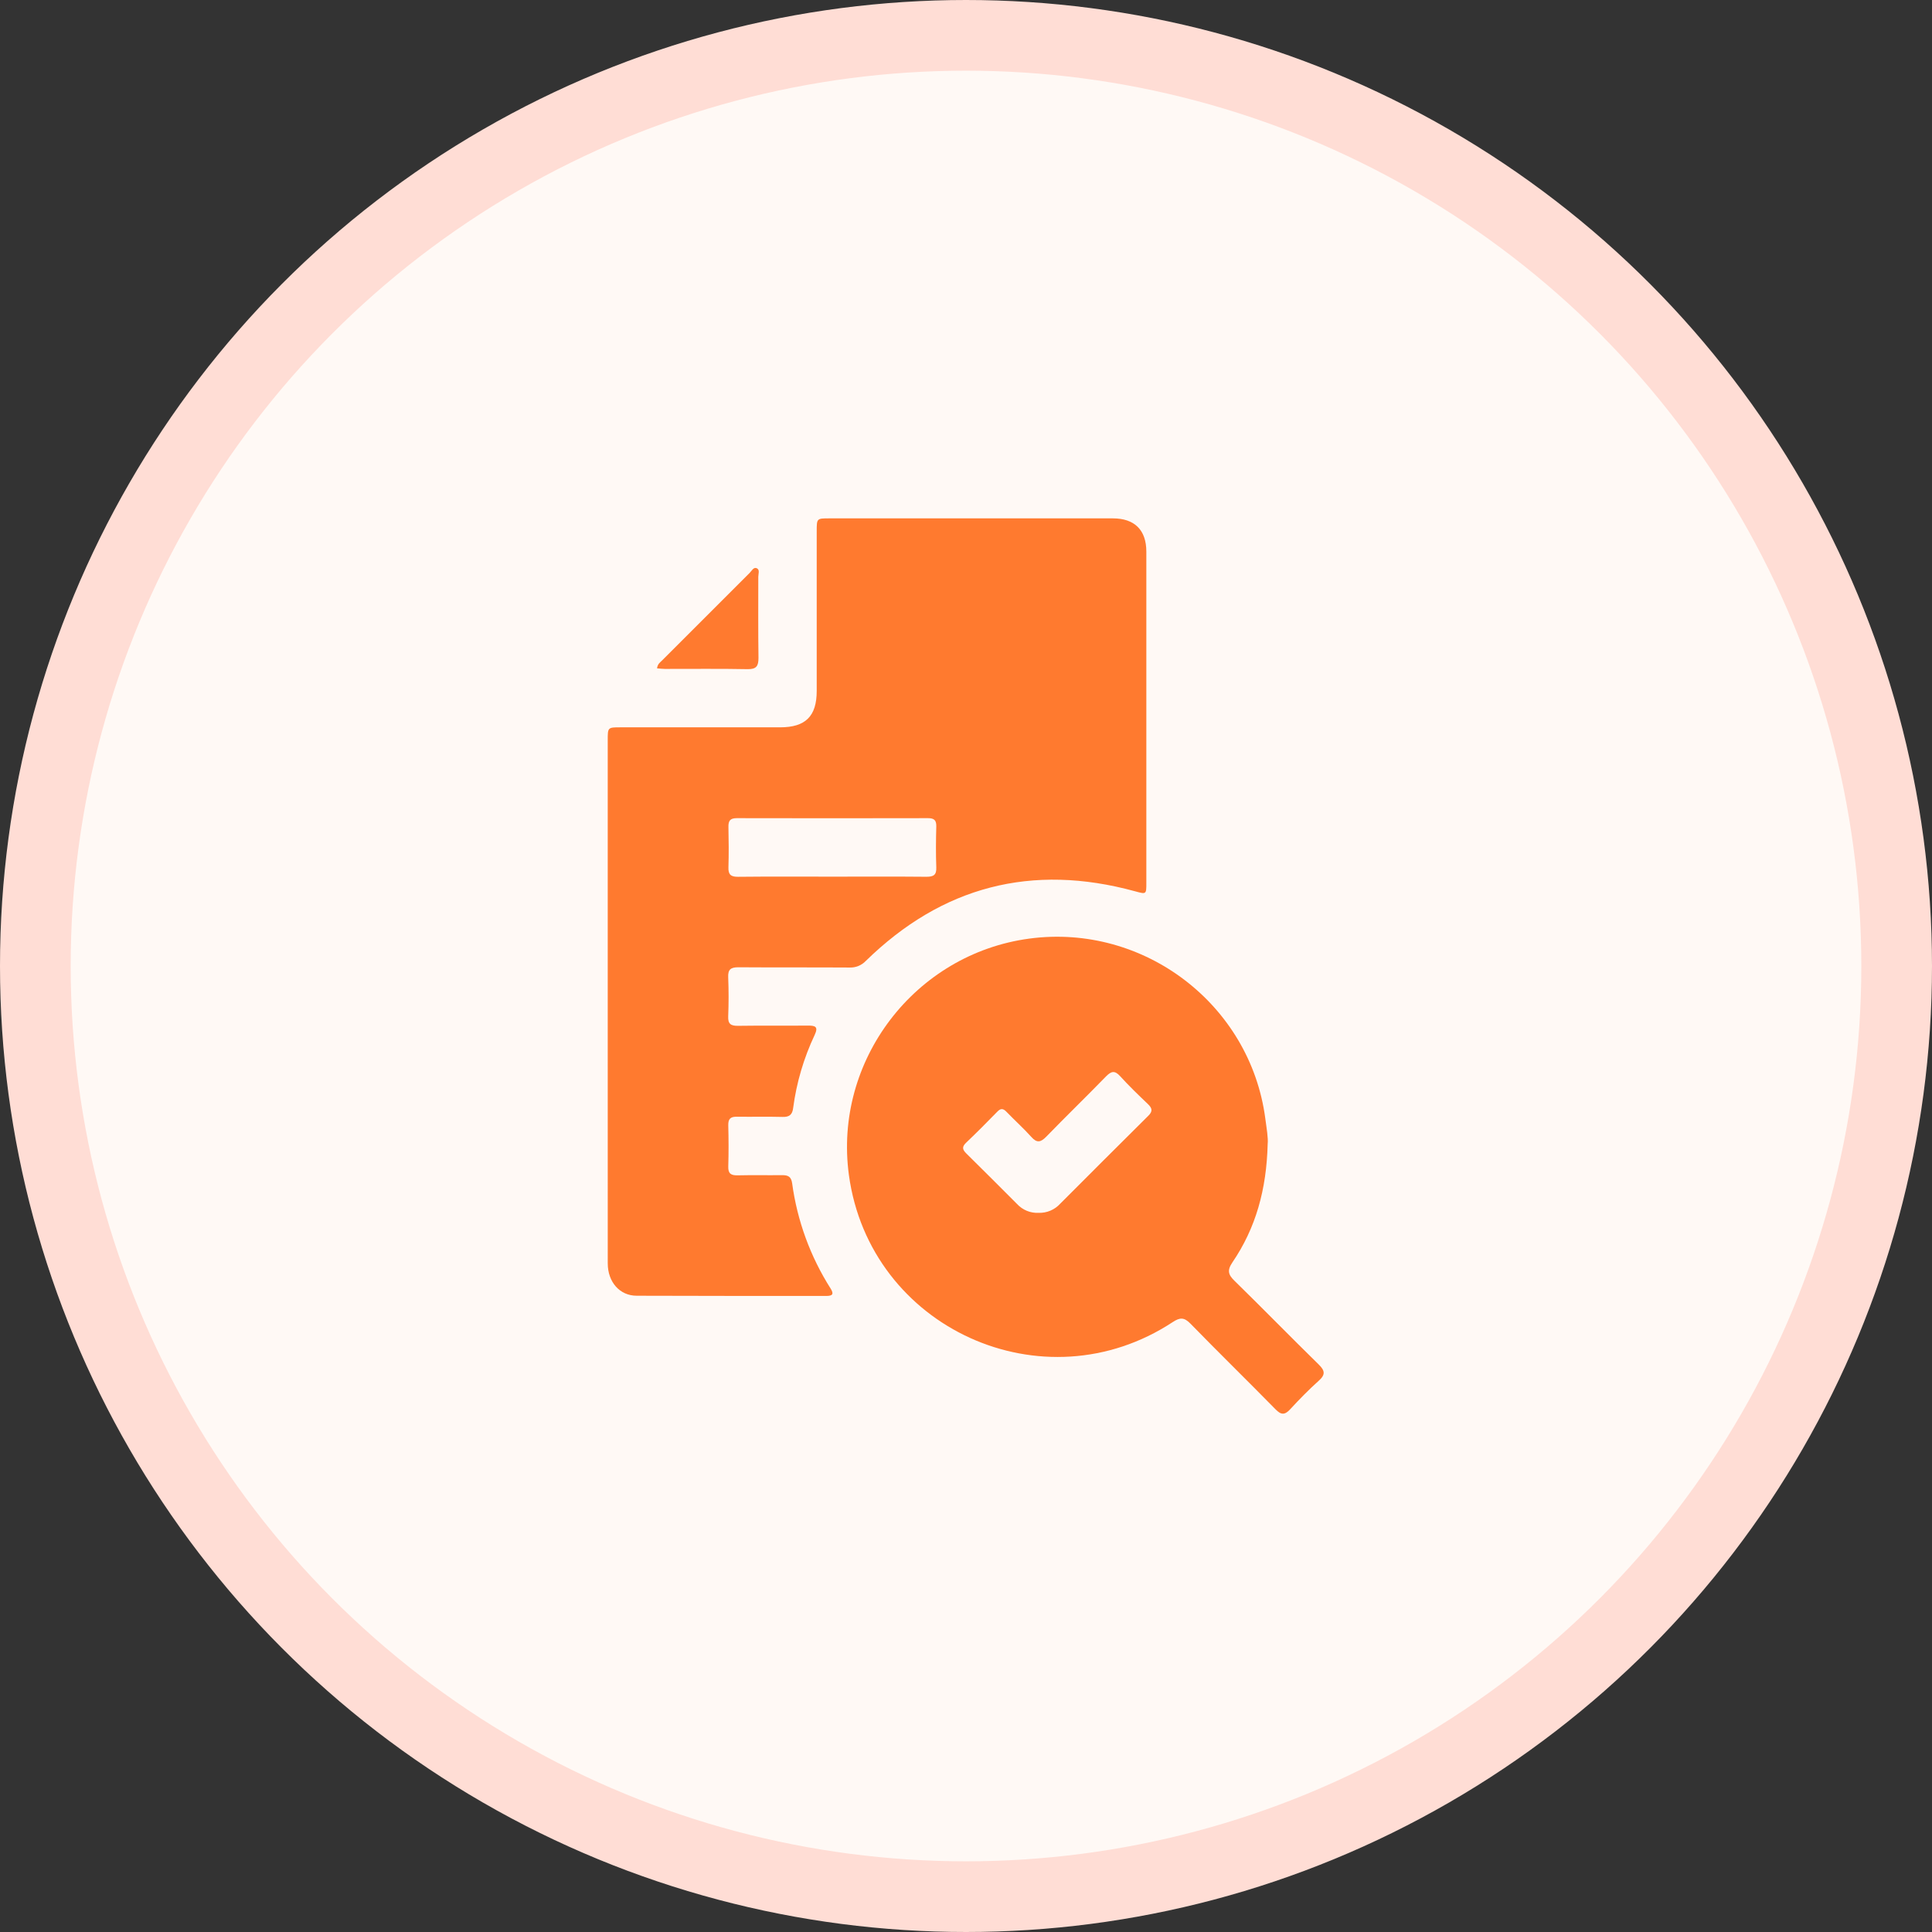 <svg width="82" height="82" viewBox="0 0 82 82" fill="none" xmlns="http://www.w3.org/2000/svg">
<rect x="0" y="0" width="82" height="82" fill="#333333" stroke="none"/>
<circle cx="41" cy="41" r="39.5" fill="#FFF9F5" stroke="#FFDDD5" stroke-width="3"/>
<g clip-path="url(#clip0_0_1)">
<path d="M25.794 42.504C25.794 38.808 25.794 35.112 25.794 31.416C25.794 30.873 25.794 30.87 26.338 30.87H33.109C34.189 30.87 34.663 30.401 34.664 29.328C34.664 27.07 34.664 24.813 34.664 22.556C34.664 22.003 34.664 22.001 35.192 22.001H47.231C48.156 22.001 48.654 22.496 48.654 23.415C48.654 28.101 48.654 32.787 48.654 37.472C48.654 37.964 48.654 37.96 48.172 37.828C43.796 36.631 39.988 37.617 36.747 40.785C36.658 40.879 36.549 40.952 36.429 41.001C36.308 41.049 36.179 41.071 36.049 41.065C34.479 41.055 32.907 41.065 31.337 41.054C31.011 41.054 30.893 41.15 30.907 41.477C30.929 42.03 30.929 42.585 30.907 43.139C30.893 43.464 31.023 43.543 31.324 43.539C32.314 43.524 33.304 43.539 34.294 43.529C34.603 43.529 34.741 43.574 34.578 43.924C34.113 44.907 33.804 45.956 33.663 47.033C33.629 47.306 33.503 47.414 33.22 47.406C32.574 47.389 31.926 47.406 31.28 47.397C31.006 47.391 30.904 47.485 30.91 47.763C30.925 48.344 30.928 48.925 30.91 49.506C30.9 49.809 31.022 49.891 31.306 49.885C31.94 49.87 32.574 49.885 33.207 49.877C33.462 49.877 33.582 49.951 33.621 50.224C33.837 51.812 34.393 53.334 35.252 54.687C35.408 54.933 35.329 55.004 35.064 55.004C32.385 55.004 29.704 55.004 27.025 54.995C26.3 54.995 25.795 54.411 25.795 53.622C25.793 49.919 25.792 46.213 25.794 42.504ZM35.324 37.208C36.656 37.208 37.99 37.2 39.323 37.213C39.625 37.213 39.752 37.136 39.739 36.812C39.717 36.232 39.724 35.65 39.739 35.069C39.744 34.81 39.643 34.725 39.389 34.725C36.683 34.731 33.977 34.731 31.272 34.725C30.982 34.725 30.91 34.844 30.917 35.105C30.929 35.672 30.935 36.242 30.917 36.808C30.905 37.124 31.022 37.217 31.328 37.214C32.657 37.2 33.99 37.207 35.324 37.208Z" fill="#FF7A2F"/>
<path d="M53.804 48.552C53.756 50.487 53.3 52.121 52.307 53.579C52.074 53.922 52.132 54.107 52.401 54.366C53.6 55.539 54.77 56.739 55.968 57.911C56.238 58.175 56.263 58.346 55.968 58.606C55.546 58.986 55.148 59.391 54.764 59.809C54.531 60.063 54.373 60.063 54.131 59.809C52.938 58.593 51.719 57.404 50.531 56.184C50.261 55.908 50.087 55.907 49.773 56.114C44.281 59.726 36.915 56.375 36.03 49.87C35.37 45.017 38.828 40.488 43.688 39.837C48.55 39.187 53.061 42.631 53.702 47.464C53.758 47.886 53.831 48.306 53.804 48.552ZM44.082 51.477C44.255 51.483 44.426 51.45 44.585 51.383C44.744 51.315 44.886 51.214 45.001 51.086C46.243 49.846 47.48 48.601 48.728 47.367C48.939 47.164 48.905 47.035 48.714 46.853C48.313 46.471 47.913 46.085 47.541 45.675C47.31 45.421 47.162 45.464 46.941 45.688C46.104 46.549 45.241 47.384 44.407 48.244C44.172 48.484 44.01 48.523 43.773 48.255C43.438 47.884 43.064 47.547 42.717 47.187C42.578 47.042 42.471 47.032 42.325 47.187C41.892 47.631 41.455 48.072 41.006 48.499C40.828 48.669 40.841 48.783 41.006 48.949C41.731 49.661 42.446 50.383 43.165 51.1C43.281 51.226 43.423 51.325 43.582 51.391C43.74 51.456 43.911 51.485 44.082 51.477Z" fill="#FF7A2F"/>
<path d="M27.887 28.367C27.91 28.18 28.018 28.114 28.098 28.034C29.336 26.794 30.575 25.555 31.815 24.319C31.903 24.233 31.983 24.056 32.12 24.118C32.258 24.181 32.184 24.357 32.184 24.482C32.184 25.628 32.176 26.773 32.192 27.919C32.192 28.267 32.108 28.407 31.731 28.401C30.56 28.378 29.387 28.393 28.215 28.391C28.112 28.391 28.009 28.376 27.887 28.367Z" fill="#FF7A2F"/>
</g>
<defs>
<clipPath id="clip0_0_1">
<rect width="30.389" height="38" fill="white" transform="translate(25.805 22)"/>
</clipPath>
</defs>
</svg>
